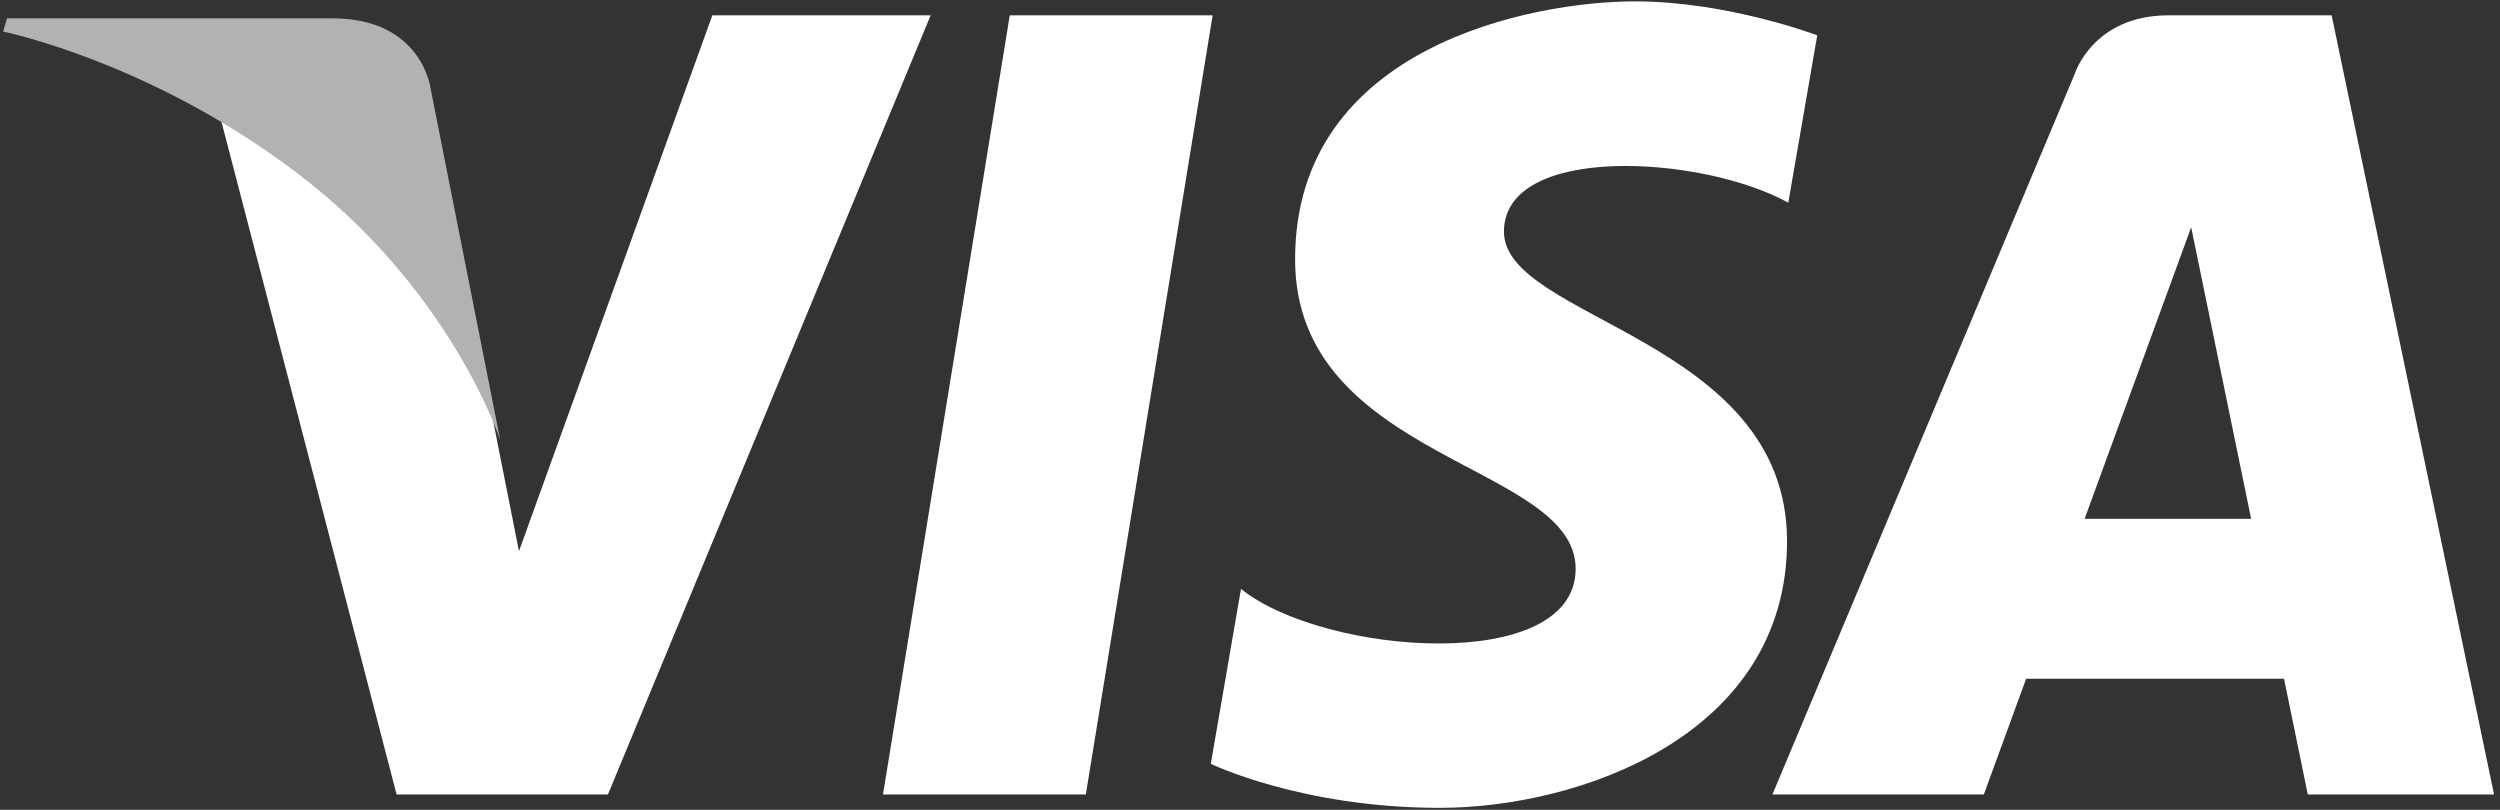 <?xml version="1.0" encoding="UTF-8"?>
<svg width="389px" height="126px" viewBox="0 0 389 126" version="1.1" xmlns="http://www.w3.org/2000/svg" xmlns:xlink="http://www.w3.org/1999/xlink">
    <rect x="0" y="0" width="389" height="126" fill="#333333" stroke="none"/>
    <!-- Generator: Sketch 48.2 (47327) - http://www.bohemiancoding.com/sketch -->
    <title>visa</title>
    <desc>Created with Sketch.</desc>
    <defs></defs>
    <g id="Page-1" stroke="none" stroke-width="1" fill="none" fill-rule="evenodd">
        <g id="visa" transform="translate(0, -2)">
            <g id="svg7960">
                <g id="layer1" transform="translate(0, 0.024)">
                    <g id="g5038" transform="translate(0.104, 0.613)">
                        <g id="g5042" transform="translate(0.379, 0.851)">
                            <g id="g5044" transform="translate(33.626, 0)" fill="#FFFFFF">
                                <g id="g5046">
                                    <g id="g5048">
                                        <path d="M123.012,2.896 L103.286,124.126 L134.846,124.126 L154.575,2.896 L123.012,2.896 Z M76.732,2.896 L46.642,86.277 L43.082,68.322 L43.085,68.328 L42.3,64.304 C38.659,56.455 30.224,41.539 14.298,28.809 C9.589,25.046 4.843,21.834 0.255,19.091 L27.602,124.126 L60.486,124.126 L110.701,2.896 L76.732,2.896 Z M199.906,36.552 C199.906,22.846 230.644,24.607 244.15,32.049 L248.653,6.012 C248.653,6.012 234.754,0.726 220.266,0.726 C204.602,0.726 167.409,7.576 167.409,40.859 C167.409,72.182 211.063,72.571 211.063,89.016 C211.063,105.461 171.91,102.522 158.989,92.148 L154.293,119.363 C154.293,119.363 168.385,126.213 189.922,126.213 C211.456,126.213 243.953,115.056 243.953,84.709 C243.953,53.19 199.906,50.255 199.906,36.552 Z M328.696,2.896 L303.32,2.896 C291.603,2.896 288.75,11.931 288.75,11.931 L241.683,124.126 L274.579,124.126 L281.16,106.12 L321.283,106.12 L324.984,124.126 L353.963,124.126 L328.696,2.896 Z M290.255,81.242 L306.839,35.875 L316.169,81.242 L290.255,81.242 Z" id="path5050"></path>
                                    </g>
                                </g>
                            </g>
                            <g id="g5052" transform="translate(0, 3.363)" fill="#B2B2B2">
                                <g id="g5054">
                                    <g id="g5056">
                                        <path d="M66.523,10.947 C66.523,10.947 65.217,0.006 51.27,0.006 L0.601,0.006 L0.008,2.062 C0.008,2.062 24.363,7.027 47.729,25.628 C70.059,43.407 77.343,65.568 77.343,65.568 L66.523,10.947 Z" id="path5058"></path>
                                    </g>
                                </g>
                            </g>
                        </g>
                    </g>
                </g>
            </g>
        </g>
    </g>
</svg>